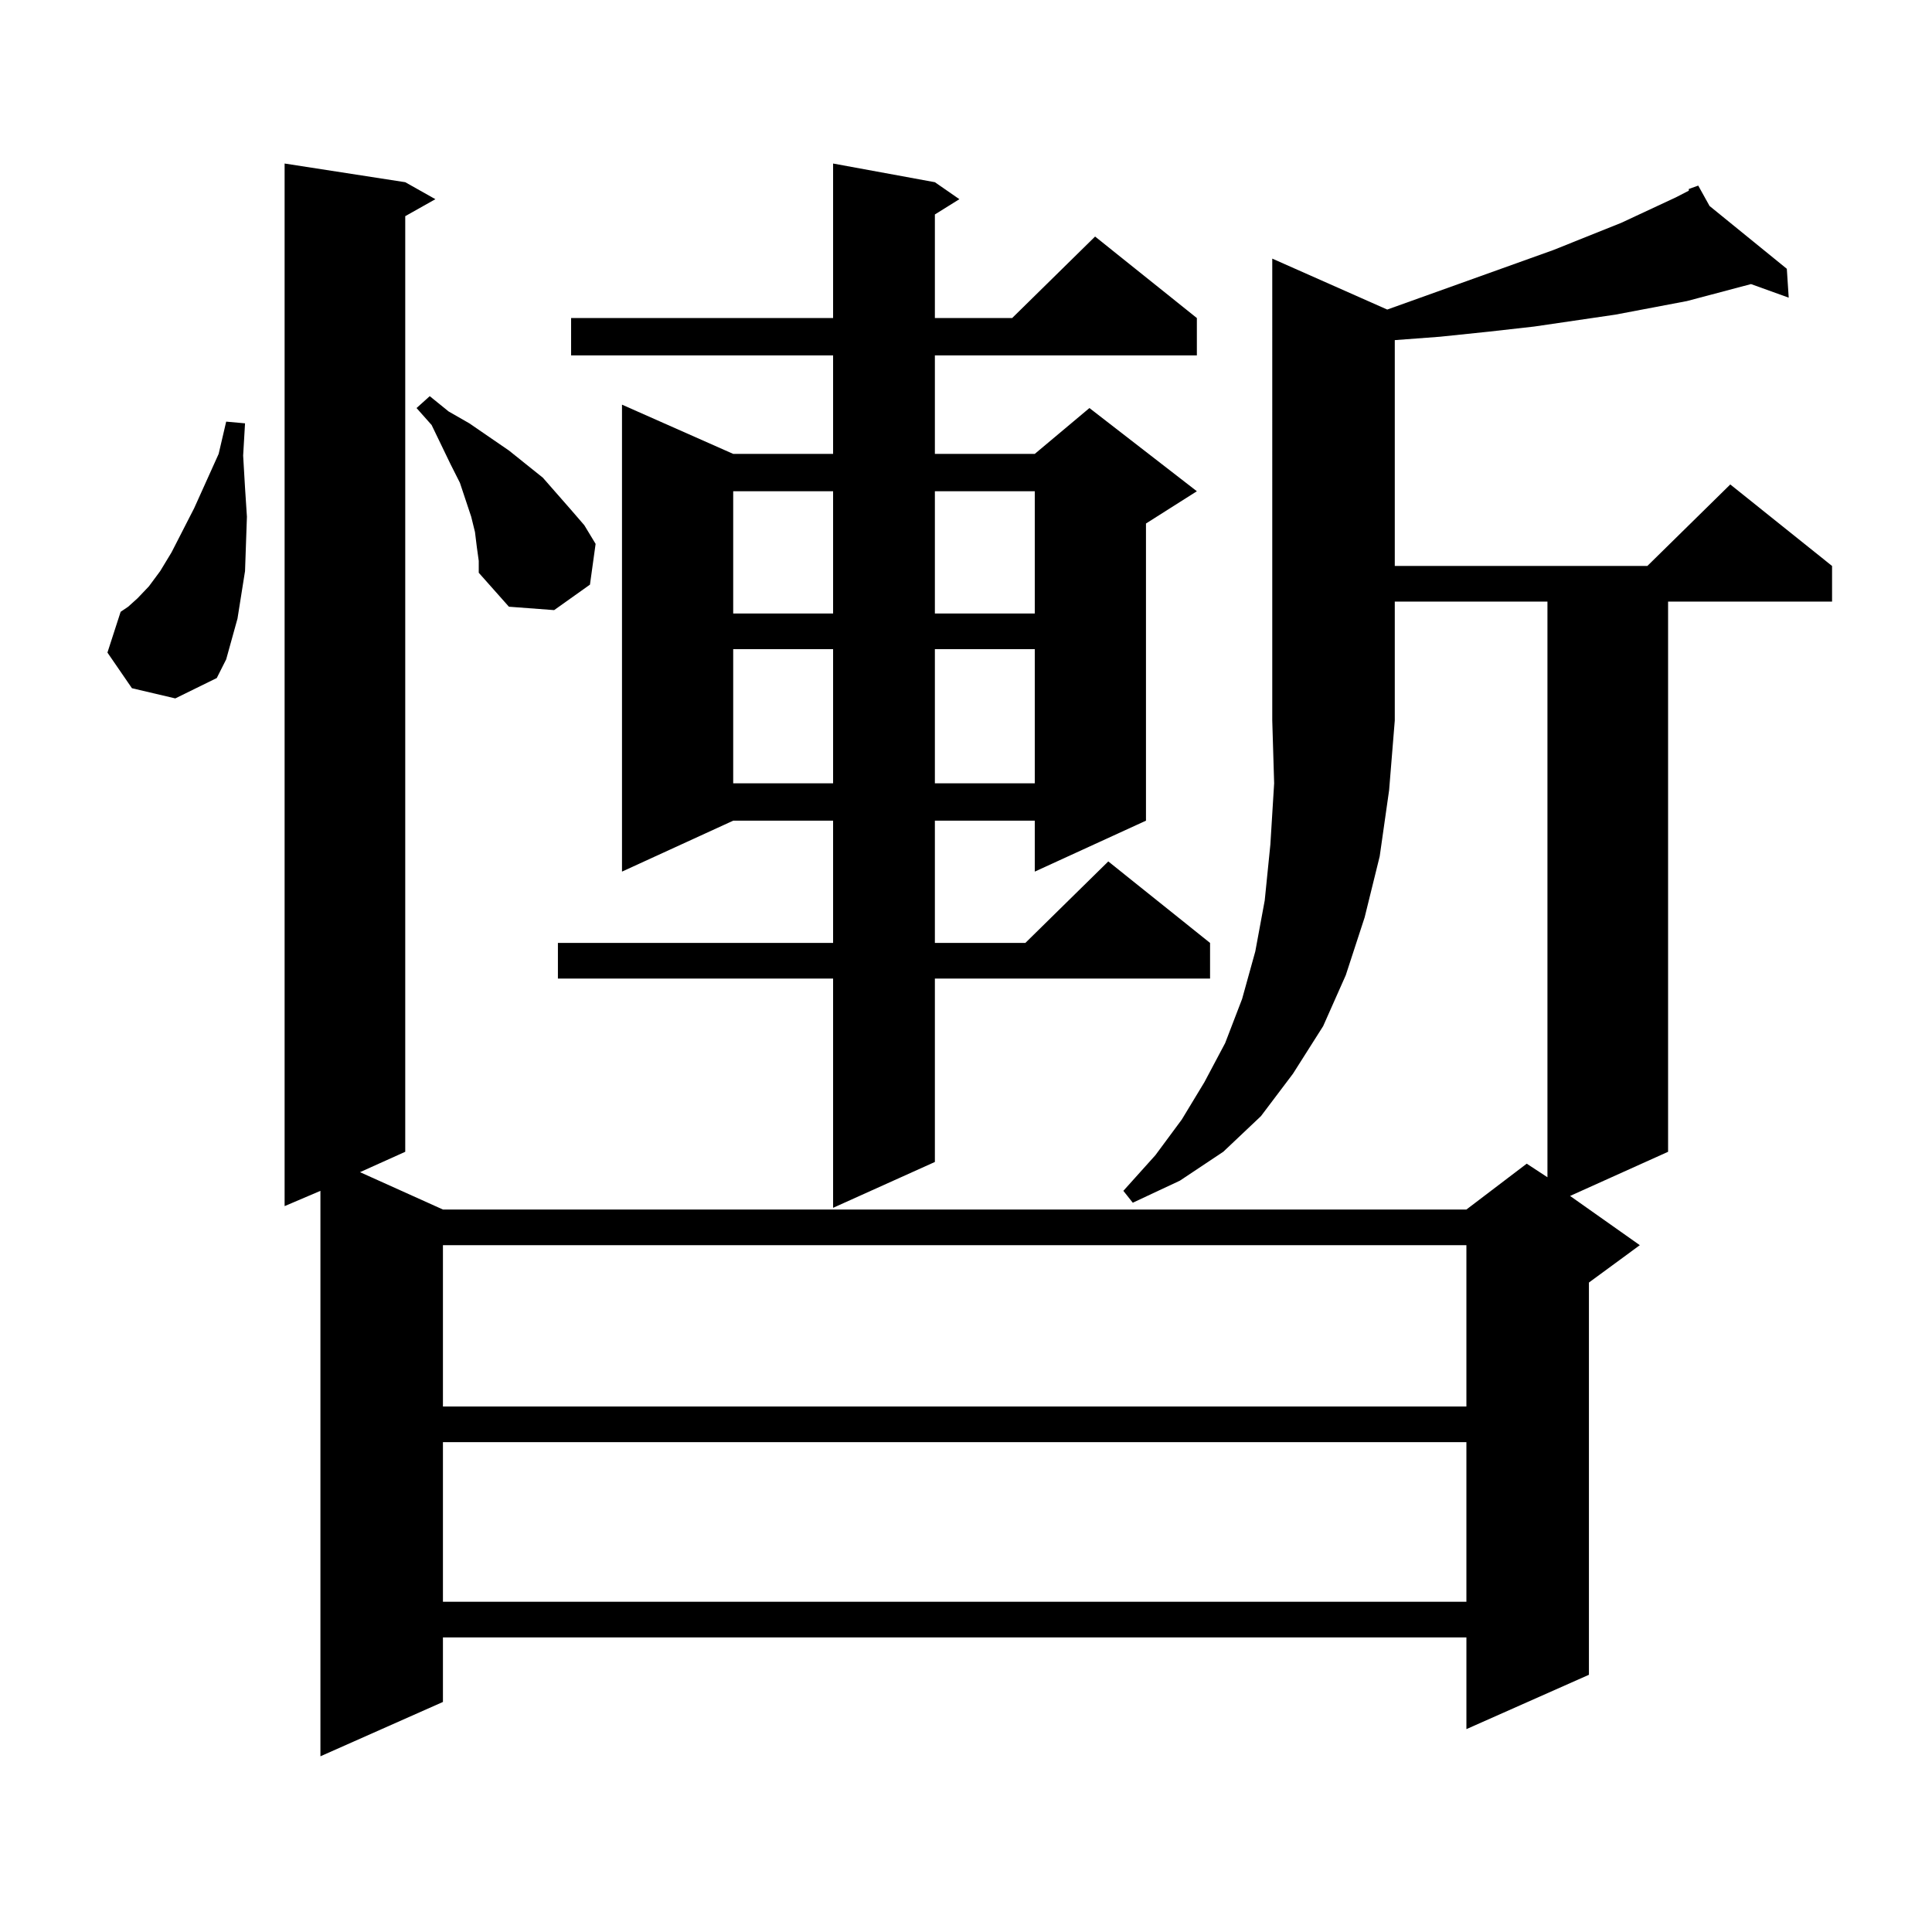<?xml version="1.0" encoding="utf-8"?>
<!-- Generator: Adobe Illustrator 16.0.0, SVG Export Plug-In . SVG Version: 6.00 Build 0)  -->
<!DOCTYPE svg PUBLIC "-//W3C//DTD SVG 1.1//EN" "http://www.w3.org/Graphics/SVG/1.1/DTD/svg11.dtd">
<svg version="1.1" id="图层_1" xmlns="http://www.w3.org/2000/svg" xmlns:xlink="http://www.w3.org/1999/xlink" x="0px" y="0px"
	 width="1000px" height="1000px" viewBox="0 0 1000 1000" enable-background="new 0 0 1000 1000" xml:space="preserve">
<path d="M68.292,356.223l-12.683-18.457l6.829-21.094l3.902-2.637l4.878-4.395l5.854-6.152l5.854-7.91l5.854-9.668l11.707-22.852
	l12.683-28.125l3.902-16.699l9.756,0.879l-0.976,16.699l0.976,16.699l0.976,14.941l-0.976,28.125l-1.951,12.305l-1.951,12.305
	l-2.927,10.547l-2.927,10.547l-4.878,9.668L90.73,361.496L68.292,356.223z M718.032,160.227l85.852-30.762l35.121-14.063
	l28.292-13.184l6.829-3.516v-0.879l4.878-1.758l5.854,10.547l39.999,32.52l0.976,14.941l-19.512-7.031l-16.585,4.395l-16.585,4.395
	l-37.072,7.031l-41.95,6.152l-23.414,2.637l-25.365,2.637l-23.414,1.758v116.895h130.729l42.926-42.188l52.682,42.188v18.457
	h-84.876v284.766l-50.73,22.852l36.097,25.488l-26.341,19.336v203.027l-63.413,28.125v-47.461H229.263v33.398l-63.413,28.125
	V616.379l-18.536,7.91V84.641l62.438,9.668l15.609,8.789l-15.609,8.789v484.277l-23.414,10.547l42.926,19.336h529.743l31.219-23.73
	l10.731,7.031V311.398h-79.022v61.523l-2.927,36.035l-4.878,34.277l-7.805,31.641l-9.756,29.883l-11.707,26.367l-15.609,24.609
	l-16.585,21.973l-19.512,18.457l-22.438,14.941l-24.39,11.426l-4.878-6.152l16.585-18.457l13.658-18.457l11.707-19.336
	l10.731-20.215l8.78-22.852l6.829-24.609l4.878-26.367l2.927-29.004l1.951-31.641l-0.976-32.52V133.859L718.032,160.227z
	 M246.824,283.273l-0.976-7.91l-1.951-7.91l-2.927-8.789l-2.927-8.789l-4.878-9.668l-9.756-20.215l-7.805-8.789l6.829-6.152
	l9.756,7.91l10.731,6.152l20.487,14.063l17.561,14.063l14.634,16.699l6.829,7.91l5.854,9.668l-2.927,21.094l-18.536,13.184
	l-23.414-1.758l-15.609-17.578v-6.152L246.824,283.273z M229.263,644.504V728h529.743v-83.496H229.263z M229.263,746.457v82.617
	h529.743v-82.617H229.263z M483.891,94.309l12.683,8.789l-12.683,7.91v53.613h39.999l42.926-42.188l52.682,42.188v19.336H483.891
	v50.977h51.706l28.292-23.73l55.608,43.066l-26.341,16.699v153.809l-57.56,26.367v-26.367h-51.706v63.281h46.828l42.926-42.188
	l52.682,42.188v18.457H483.891v94.922l-52.682,23.73V506.516H288.774v-18.457h142.436v-63.281h-51.706l-57.56,26.367V209.445
	l57.56,25.488h51.706v-50.977H295.603v-19.336h135.606v-79.98L483.891,94.309z M379.503,254.27v63.281h51.706V254.27H379.503z
	 M379.503,336.008v69.434h51.706v-69.434H379.503z M483.891,254.27v63.281h51.706V254.27H483.891z M483.891,336.008v69.434h51.706
	v-69.434H483.891z"/>
</svg>
